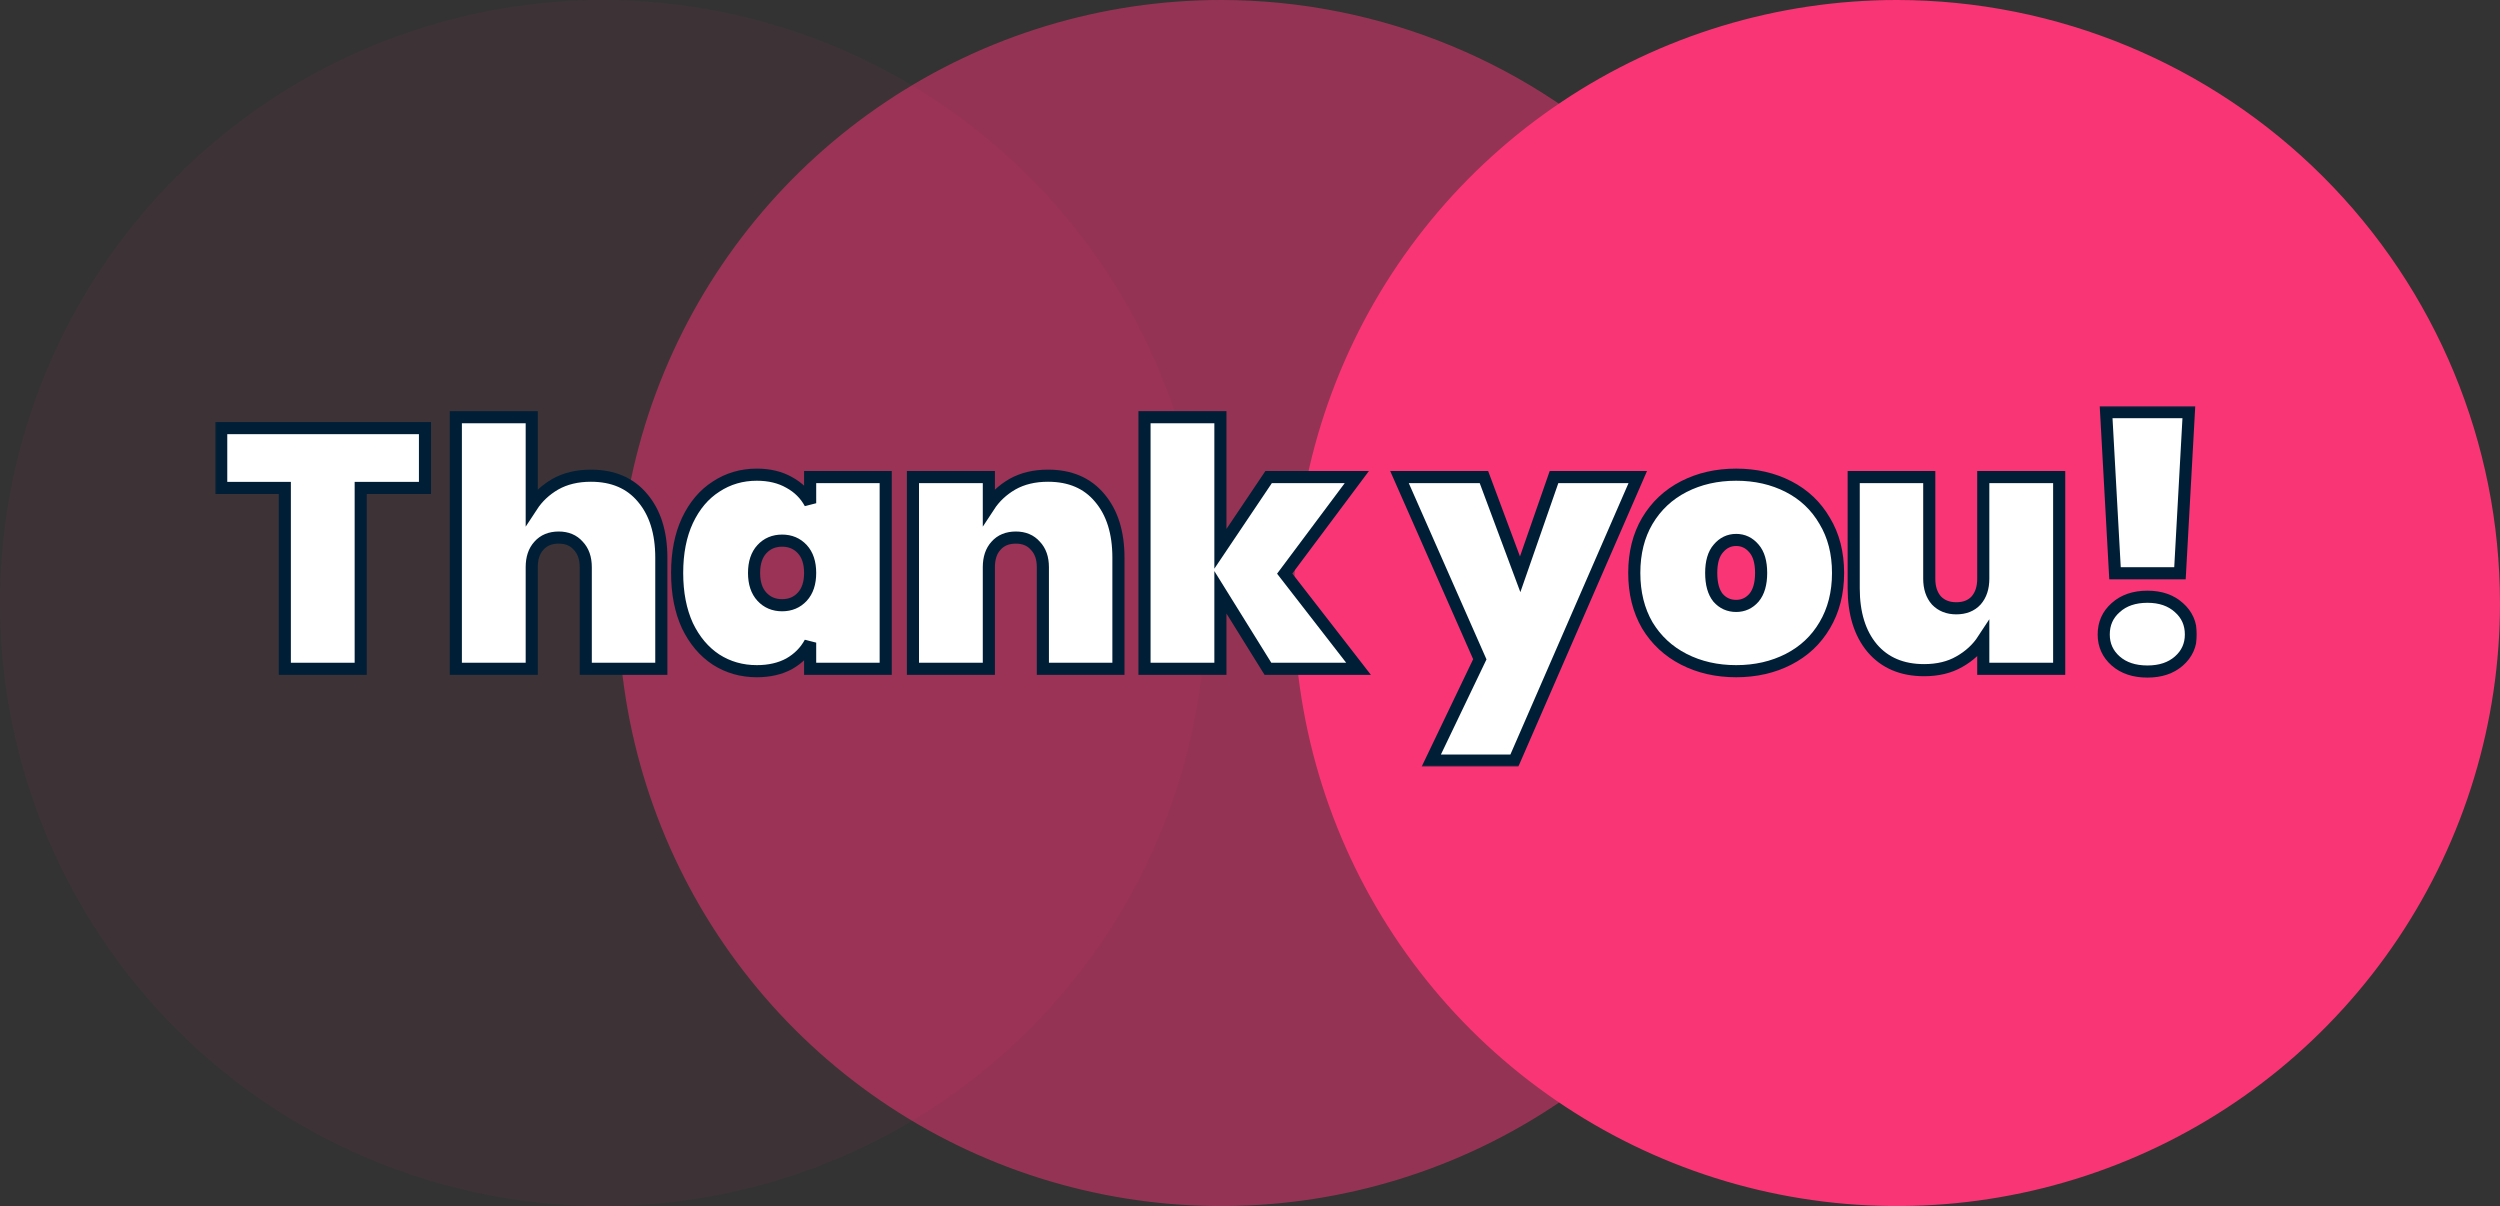 <?xml version="1.0" encoding="UTF-8"?> <svg xmlns="http://www.w3.org/2000/svg" width="825" height="398" viewBox="0 0 825 398" fill="none"><rect x="0" y="0" width="825" height="398" fill="#333333" stroke="none"/><path d="M403 0C363.642 0 325.167 11.671 292.442 33.538C259.716 55.404 234.21 86.483 219.148 122.846C204.086 159.208 200.145 199.22 207.824 237.822C215.502 276.424 234.455 311.882 262.286 339.712C290.116 367.543 325.575 386.498 364.177 394.176C402.779 401.855 442.792 397.914 479.154 382.852C515.517 367.79 546.596 342.282 568.462 309.556C590.329 276.831 602 238.358 602 198.999C601.947 146.238 580.964 95.653 543.656 58.345C506.347 21.037 455.762 0.053 403 0Z" fill="#F93576" fill-opacity="0.5"></path><path d="M199 0C159.642 0 121.167 11.671 88.442 33.538C55.716 55.404 30.21 86.483 15.148 122.846C0.086 159.208 -3.855 199.22 3.824 237.822C11.502 276.424 30.455 311.882 58.286 339.712C86.117 367.543 121.575 386.498 160.177 394.176C198.779 401.855 238.792 397.914 275.154 382.852C311.517 367.79 342.596 342.282 364.462 309.556C386.329 276.831 398 238.358 398 198.999C397.947 146.238 376.964 95.653 339.656 58.345C302.347 21.037 251.762 0.053 199 0Z" fill="#F93576" fill-opacity="0.05"></path><path d="M626 0C586.642 0 548.167 11.671 515.442 33.538C482.716 55.404 457.21 86.483 442.148 122.846C427.086 159.208 423.145 199.22 430.824 237.822C438.502 276.424 457.455 311.882 485.286 339.712C513.116 367.543 548.575 386.498 587.177 394.176C625.779 401.855 665.792 397.914 702.154 382.852C738.517 367.79 769.596 342.282 791.462 309.556C813.329 276.831 825 238.358 825 198.999C824.947 146.238 803.964 95.653 766.656 58.345C729.347 21.037 678.762 0.053 626 0Z" fill="#F93576"></path><mask id="path-4-outside-1_2992_4018" maskUnits="userSpaceOnUse" x="71" y="134" width="654" height="119" fill="black"><rect fill="white" x="71" y="134" width="654" height="119"></rect><path d="M140.246 141.273V161.02H119.034V220.707H93.986V161.02H73V141.273H140.246Z"></path><path d="M194.993 156.98C202.289 156.98 207.968 159.411 212.03 164.273C216.167 169.135 218.236 175.717 218.236 184.02V220.707H193.3V187.161C193.3 184.169 192.473 181.813 190.818 180.093C189.238 178.298 187.095 177.4 184.387 177.4C181.604 177.4 179.422 178.298 177.843 180.093C176.263 181.813 175.473 184.169 175.473 187.161V220.707H150.425V137.683H175.473V167.078C177.429 164.086 180.024 161.655 183.258 159.785C186.568 157.915 190.479 156.98 194.993 156.98Z"></path><path d="M223.456 189.068C223.456 182.411 224.584 176.652 226.841 171.79C229.172 166.854 232.332 163.114 236.318 160.571C240.305 157.953 244.78 156.644 249.745 156.644C253.882 156.644 257.455 157.504 260.464 159.224C263.473 160.87 265.767 163.151 267.346 166.068V157.429H292.282V220.707H267.346V212.068C265.767 214.985 263.473 217.304 260.464 219.024C257.455 220.67 253.882 221.493 249.745 221.493C244.78 221.493 240.305 220.221 236.318 217.678C232.332 215.06 229.172 211.32 226.841 206.459C224.584 201.522 223.456 195.725 223.456 189.068ZM267.346 189.068C267.346 185.702 266.481 183.085 264.751 181.215C263.021 179.345 260.802 178.41 258.094 178.41C255.386 178.41 253.167 179.345 251.437 181.215C249.707 183.085 248.842 185.702 248.842 189.068C248.842 192.434 249.707 195.052 251.437 196.922C253.167 198.792 255.386 199.727 258.094 199.727C260.802 199.727 263.021 198.792 264.751 196.922C266.481 195.052 267.346 192.434 267.346 189.068Z"></path><path d="M345.841 156.98C353.137 156.98 358.816 159.411 362.878 164.273C367.015 169.135 369.083 175.717 369.083 184.02V220.707H344.148V187.161C344.148 184.169 343.321 181.813 341.666 180.093C340.086 178.298 337.942 177.4 335.235 177.4C332.451 177.4 330.27 178.298 328.69 180.093C327.111 181.813 326.321 184.169 326.321 187.161V220.707H301.273V157.429H326.321V167.078C328.277 164.086 330.872 161.655 334.106 159.785C337.416 157.915 341.327 156.98 345.841 156.98Z"></path><path d="M418.42 220.707L402.737 195.463V220.707H377.688V137.683H402.737V181.102L418.646 157.429H447.756L423.949 189.293L448.32 220.707H418.42Z"></path><path d="M540.468 157.429L499.737 251H472.319L488.341 217.566L461.826 157.429H489.695L501.655 189.517L512.825 157.429H540.468Z"></path><path d="M572.936 221.493C566.542 221.493 560.788 220.184 555.673 217.566C550.558 214.948 546.534 211.208 543.6 206.346C540.742 201.41 539.312 195.65 539.312 189.068C539.312 182.486 540.742 176.764 543.6 171.902C546.534 166.966 550.558 163.189 555.673 160.571C560.788 157.953 566.542 156.644 572.936 156.644C579.329 156.644 585.084 157.953 590.199 160.571C595.314 163.189 599.3 166.966 602.159 171.902C605.092 176.764 606.559 182.486 606.559 189.068C606.559 195.65 605.092 201.41 602.159 206.346C599.3 211.208 595.314 214.948 590.199 217.566C585.084 220.184 579.329 221.493 572.936 221.493ZM572.936 199.951C575.268 199.951 577.223 199.054 578.803 197.259C580.382 195.389 581.172 192.659 581.172 189.068C581.172 185.478 580.382 182.785 578.803 180.99C577.223 179.12 575.268 178.185 572.936 178.185C570.604 178.185 568.648 179.12 567.069 180.99C565.489 182.785 564.699 185.478 564.699 189.068C564.699 192.659 565.451 195.389 566.956 197.259C568.535 199.054 570.529 199.951 572.936 199.951Z"></path><path d="M679.531 157.429V220.707H654.482V211.059C652.527 214.05 649.894 216.481 646.584 218.351C643.35 220.221 639.476 221.156 634.963 221.156C627.667 221.156 621.95 218.725 617.813 213.863C613.751 209.002 611.72 202.42 611.72 194.117V157.429H636.655V190.976C636.655 193.967 637.445 196.361 639.025 198.156C640.68 199.876 642.861 200.737 645.569 200.737C648.352 200.737 650.533 199.876 652.113 198.156C653.693 196.361 654.482 193.967 654.482 190.976V157.429H679.531Z"></path><path d="M722.323 136L719.389 189.18H697.952L695.018 136H722.323ZM708.671 221.605C704.308 221.605 700.81 220.446 698.177 218.127C695.545 215.808 694.228 212.891 694.228 209.376C694.228 205.785 695.545 202.831 698.177 200.512C700.81 198.119 704.308 196.922 708.671 196.922C712.958 196.922 716.418 198.119 719.051 200.512C721.684 202.831 723 205.785 723 209.376C723 212.891 721.684 215.808 719.051 218.127C716.418 220.446 712.958 221.605 708.671 221.605Z"></path></mask><path d="M140.246 141.273V161.02H119.034V220.707H93.986V161.02H73V141.273H140.246Z" fill="white"></path><path d="M194.993 156.98C202.289 156.98 207.968 159.411 212.03 164.273C216.167 169.135 218.236 175.717 218.236 184.02V220.707H193.3V187.161C193.3 184.169 192.473 181.813 190.818 180.093C189.238 178.298 187.095 177.4 184.387 177.4C181.604 177.4 179.422 178.298 177.843 180.093C176.263 181.813 175.473 184.169 175.473 187.161V220.707H150.425V137.683H175.473V167.078C177.429 164.086 180.024 161.655 183.258 159.785C186.568 157.915 190.479 156.98 194.993 156.98Z" fill="white"></path><path d="M223.456 189.068C223.456 182.411 224.584 176.652 226.841 171.79C229.172 166.854 232.332 163.114 236.318 160.571C240.305 157.953 244.78 156.644 249.745 156.644C253.882 156.644 257.455 157.504 260.464 159.224C263.473 160.87 265.767 163.151 267.346 166.068V157.429H292.282V220.707H267.346V212.068C265.767 214.985 263.473 217.304 260.464 219.024C257.455 220.67 253.882 221.493 249.745 221.493C244.78 221.493 240.305 220.221 236.318 217.678C232.332 215.06 229.172 211.32 226.841 206.459C224.584 201.522 223.456 195.725 223.456 189.068ZM267.346 189.068C267.346 185.702 266.481 183.085 264.751 181.215C263.021 179.345 260.802 178.41 258.094 178.41C255.386 178.41 253.167 179.345 251.437 181.215C249.707 183.085 248.842 185.702 248.842 189.068C248.842 192.434 249.707 195.052 251.437 196.922C253.167 198.792 255.386 199.727 258.094 199.727C260.802 199.727 263.021 198.792 264.751 196.922C266.481 195.052 267.346 192.434 267.346 189.068Z" fill="white"></path><path d="M345.841 156.98C353.137 156.98 358.816 159.411 362.878 164.273C367.015 169.135 369.083 175.717 369.083 184.02V220.707H344.148V187.161C344.148 184.169 343.321 181.813 341.666 180.093C340.086 178.298 337.942 177.4 335.235 177.4C332.451 177.4 330.27 178.298 328.69 180.093C327.111 181.813 326.321 184.169 326.321 187.161V220.707H301.273V157.429H326.321V167.078C328.277 164.086 330.872 161.655 334.106 159.785C337.416 157.915 341.327 156.98 345.841 156.98Z" fill="white"></path><path d="M418.42 220.707L402.737 195.463V220.707H377.688V137.683H402.737V181.102L418.646 157.429H447.756L423.949 189.293L448.32 220.707H418.42Z" fill="white"></path><path d="M540.468 157.429L499.737 251H472.319L488.341 217.566L461.826 157.429H489.695L501.655 189.517L512.825 157.429H540.468Z" fill="white"></path><path d="M572.936 221.493C566.542 221.493 560.788 220.184 555.673 217.566C550.558 214.948 546.534 211.208 543.6 206.346C540.742 201.41 539.312 195.65 539.312 189.068C539.312 182.486 540.742 176.764 543.6 171.902C546.534 166.966 550.558 163.189 555.673 160.571C560.788 157.953 566.542 156.644 572.936 156.644C579.329 156.644 585.084 157.953 590.199 160.571C595.314 163.189 599.3 166.966 602.159 171.902C605.092 176.764 606.559 182.486 606.559 189.068C606.559 195.65 605.092 201.41 602.159 206.346C599.3 211.208 595.314 214.948 590.199 217.566C585.084 220.184 579.329 221.493 572.936 221.493ZM572.936 199.951C575.268 199.951 577.223 199.054 578.803 197.259C580.382 195.389 581.172 192.659 581.172 189.068C581.172 185.478 580.382 182.785 578.803 180.99C577.223 179.12 575.268 178.185 572.936 178.185C570.604 178.185 568.648 179.12 567.069 180.99C565.489 182.785 564.699 185.478 564.699 189.068C564.699 192.659 565.451 195.389 566.956 197.259C568.535 199.054 570.529 199.951 572.936 199.951Z" fill="white"></path><path d="M679.531 157.429V220.707H654.482V211.059C652.527 214.05 649.894 216.481 646.584 218.351C643.35 220.221 639.476 221.156 634.963 221.156C627.667 221.156 621.95 218.725 617.813 213.863C613.751 209.002 611.72 202.42 611.72 194.117V157.429H636.655V190.976C636.655 193.967 637.445 196.361 639.025 198.156C640.68 199.876 642.861 200.737 645.569 200.737C648.352 200.737 650.533 199.876 652.113 198.156C653.693 196.361 654.482 193.967 654.482 190.976V157.429H679.531Z" fill="white"></path><path d="M722.323 136L719.389 189.18H697.952L695.018 136H722.323ZM708.671 221.605C704.308 221.605 700.81 220.446 698.177 218.127C695.545 215.808 694.228 212.891 694.228 209.376C694.228 205.785 695.545 202.831 698.177 200.512C700.81 198.119 704.308 196.922 708.671 196.922C712.958 196.922 716.418 198.119 719.051 200.512C721.684 202.831 723 205.785 723 209.376C723 212.891 721.684 215.808 719.051 218.127C716.418 220.446 712.958 221.605 708.671 221.605Z" fill="white"></path><path d="M140.246 141.273V161.02H119.034V220.707H93.986V161.02H73V141.273H140.246Z" stroke="#001F37" stroke-width="4" mask="url(#path-4-outside-1_2992_4018)"></path><path d="M194.993 156.98C202.289 156.98 207.968 159.411 212.03 164.273C216.167 169.135 218.236 175.717 218.236 184.02V220.707H193.3V187.161C193.3 184.169 192.473 181.813 190.818 180.093C189.238 178.298 187.095 177.4 184.387 177.4C181.604 177.4 179.422 178.298 177.843 180.093C176.263 181.813 175.473 184.169 175.473 187.161V220.707H150.425V137.683H175.473V167.078C177.429 164.086 180.024 161.655 183.258 159.785C186.568 157.915 190.479 156.98 194.993 156.98Z" stroke="#001F37" stroke-width="4" mask="url(#path-4-outside-1_2992_4018)"></path><path d="M223.456 189.068C223.456 182.411 224.584 176.652 226.841 171.79C229.172 166.854 232.332 163.114 236.318 160.571C240.305 157.953 244.78 156.644 249.745 156.644C253.882 156.644 257.455 157.504 260.464 159.224C263.473 160.87 265.767 163.151 267.346 166.068V157.429H292.282V220.707H267.346V212.068C265.767 214.985 263.473 217.304 260.464 219.024C257.455 220.67 253.882 221.493 249.745 221.493C244.78 221.493 240.305 220.221 236.318 217.678C232.332 215.06 229.172 211.32 226.841 206.459C224.584 201.522 223.456 195.725 223.456 189.068ZM267.346 189.068C267.346 185.702 266.481 183.085 264.751 181.215C263.021 179.345 260.802 178.41 258.094 178.41C255.386 178.41 253.167 179.345 251.437 181.215C249.707 183.085 248.842 185.702 248.842 189.068C248.842 192.434 249.707 195.052 251.437 196.922C253.167 198.792 255.386 199.727 258.094 199.727C260.802 199.727 263.021 198.792 264.751 196.922C266.481 195.052 267.346 192.434 267.346 189.068Z" stroke="#001F37" stroke-width="4" mask="url(#path-4-outside-1_2992_4018)"></path><path d="M345.841 156.98C353.137 156.98 358.816 159.411 362.878 164.273C367.015 169.135 369.083 175.717 369.083 184.02V220.707H344.148V187.161C344.148 184.169 343.321 181.813 341.666 180.093C340.086 178.298 337.942 177.4 335.235 177.4C332.451 177.4 330.27 178.298 328.69 180.093C327.111 181.813 326.321 184.169 326.321 187.161V220.707H301.273V157.429H326.321V167.078C328.277 164.086 330.872 161.655 334.106 159.785C337.416 157.915 341.327 156.98 345.841 156.98Z" stroke="#001F37" stroke-width="4" mask="url(#path-4-outside-1_2992_4018)"></path><path d="M418.42 220.707L402.737 195.463V220.707H377.688V137.683H402.737V181.102L418.646 157.429H447.756L423.949 189.293L448.32 220.707H418.42Z" stroke="#001F37" stroke-width="4" mask="url(#path-4-outside-1_2992_4018)"></path><path d="M540.468 157.429L499.737 251H472.319L488.341 217.566L461.826 157.429H489.695L501.655 189.517L512.825 157.429H540.468Z" stroke="#001F37" stroke-width="4" mask="url(#path-4-outside-1_2992_4018)"></path><path d="M572.936 221.493C566.542 221.493 560.788 220.184 555.673 217.566C550.558 214.948 546.534 211.208 543.6 206.346C540.742 201.41 539.312 195.65 539.312 189.068C539.312 182.486 540.742 176.764 543.6 171.902C546.534 166.966 550.558 163.189 555.673 160.571C560.788 157.953 566.542 156.644 572.936 156.644C579.329 156.644 585.084 157.953 590.199 160.571C595.314 163.189 599.3 166.966 602.159 171.902C605.092 176.764 606.559 182.486 606.559 189.068C606.559 195.65 605.092 201.41 602.159 206.346C599.3 211.208 595.314 214.948 590.199 217.566C585.084 220.184 579.329 221.493 572.936 221.493ZM572.936 199.951C575.268 199.951 577.223 199.054 578.803 197.259C580.382 195.389 581.172 192.659 581.172 189.068C581.172 185.478 580.382 182.785 578.803 180.99C577.223 179.12 575.268 178.185 572.936 178.185C570.604 178.185 568.648 179.12 567.069 180.99C565.489 182.785 564.699 185.478 564.699 189.068C564.699 192.659 565.451 195.389 566.956 197.259C568.535 199.054 570.529 199.951 572.936 199.951Z" stroke="#001F37" stroke-width="4" mask="url(#path-4-outside-1_2992_4018)"></path><path d="M679.531 157.429V220.707H654.482V211.059C652.527 214.05 649.894 216.481 646.584 218.351C643.35 220.221 639.476 221.156 634.963 221.156C627.667 221.156 621.95 218.725 617.813 213.863C613.751 209.002 611.72 202.42 611.72 194.117V157.429H636.655V190.976C636.655 193.967 637.445 196.361 639.025 198.156C640.68 199.876 642.861 200.737 645.569 200.737C648.352 200.737 650.533 199.876 652.113 198.156C653.693 196.361 654.482 193.967 654.482 190.976V157.429H679.531Z" stroke="#001F37" stroke-width="4" mask="url(#path-4-outside-1_2992_4018)"></path><path d="M722.323 136L719.389 189.18H697.952L695.018 136H722.323ZM708.671 221.605C704.308 221.605 700.81 220.446 698.177 218.127C695.545 215.808 694.228 212.891 694.228 209.376C694.228 205.785 695.545 202.831 698.177 200.512C700.81 198.119 704.308 196.922 708.671 196.922C712.958 196.922 716.418 198.119 719.051 200.512C721.684 202.831 723 205.785 723 209.376C723 212.891 721.684 215.808 719.051 218.127C716.418 220.446 712.958 221.605 708.671 221.605Z" stroke="#001F37" stroke-width="4" mask="url(#path-4-outside-1_2992_4018)"></path></svg> 
